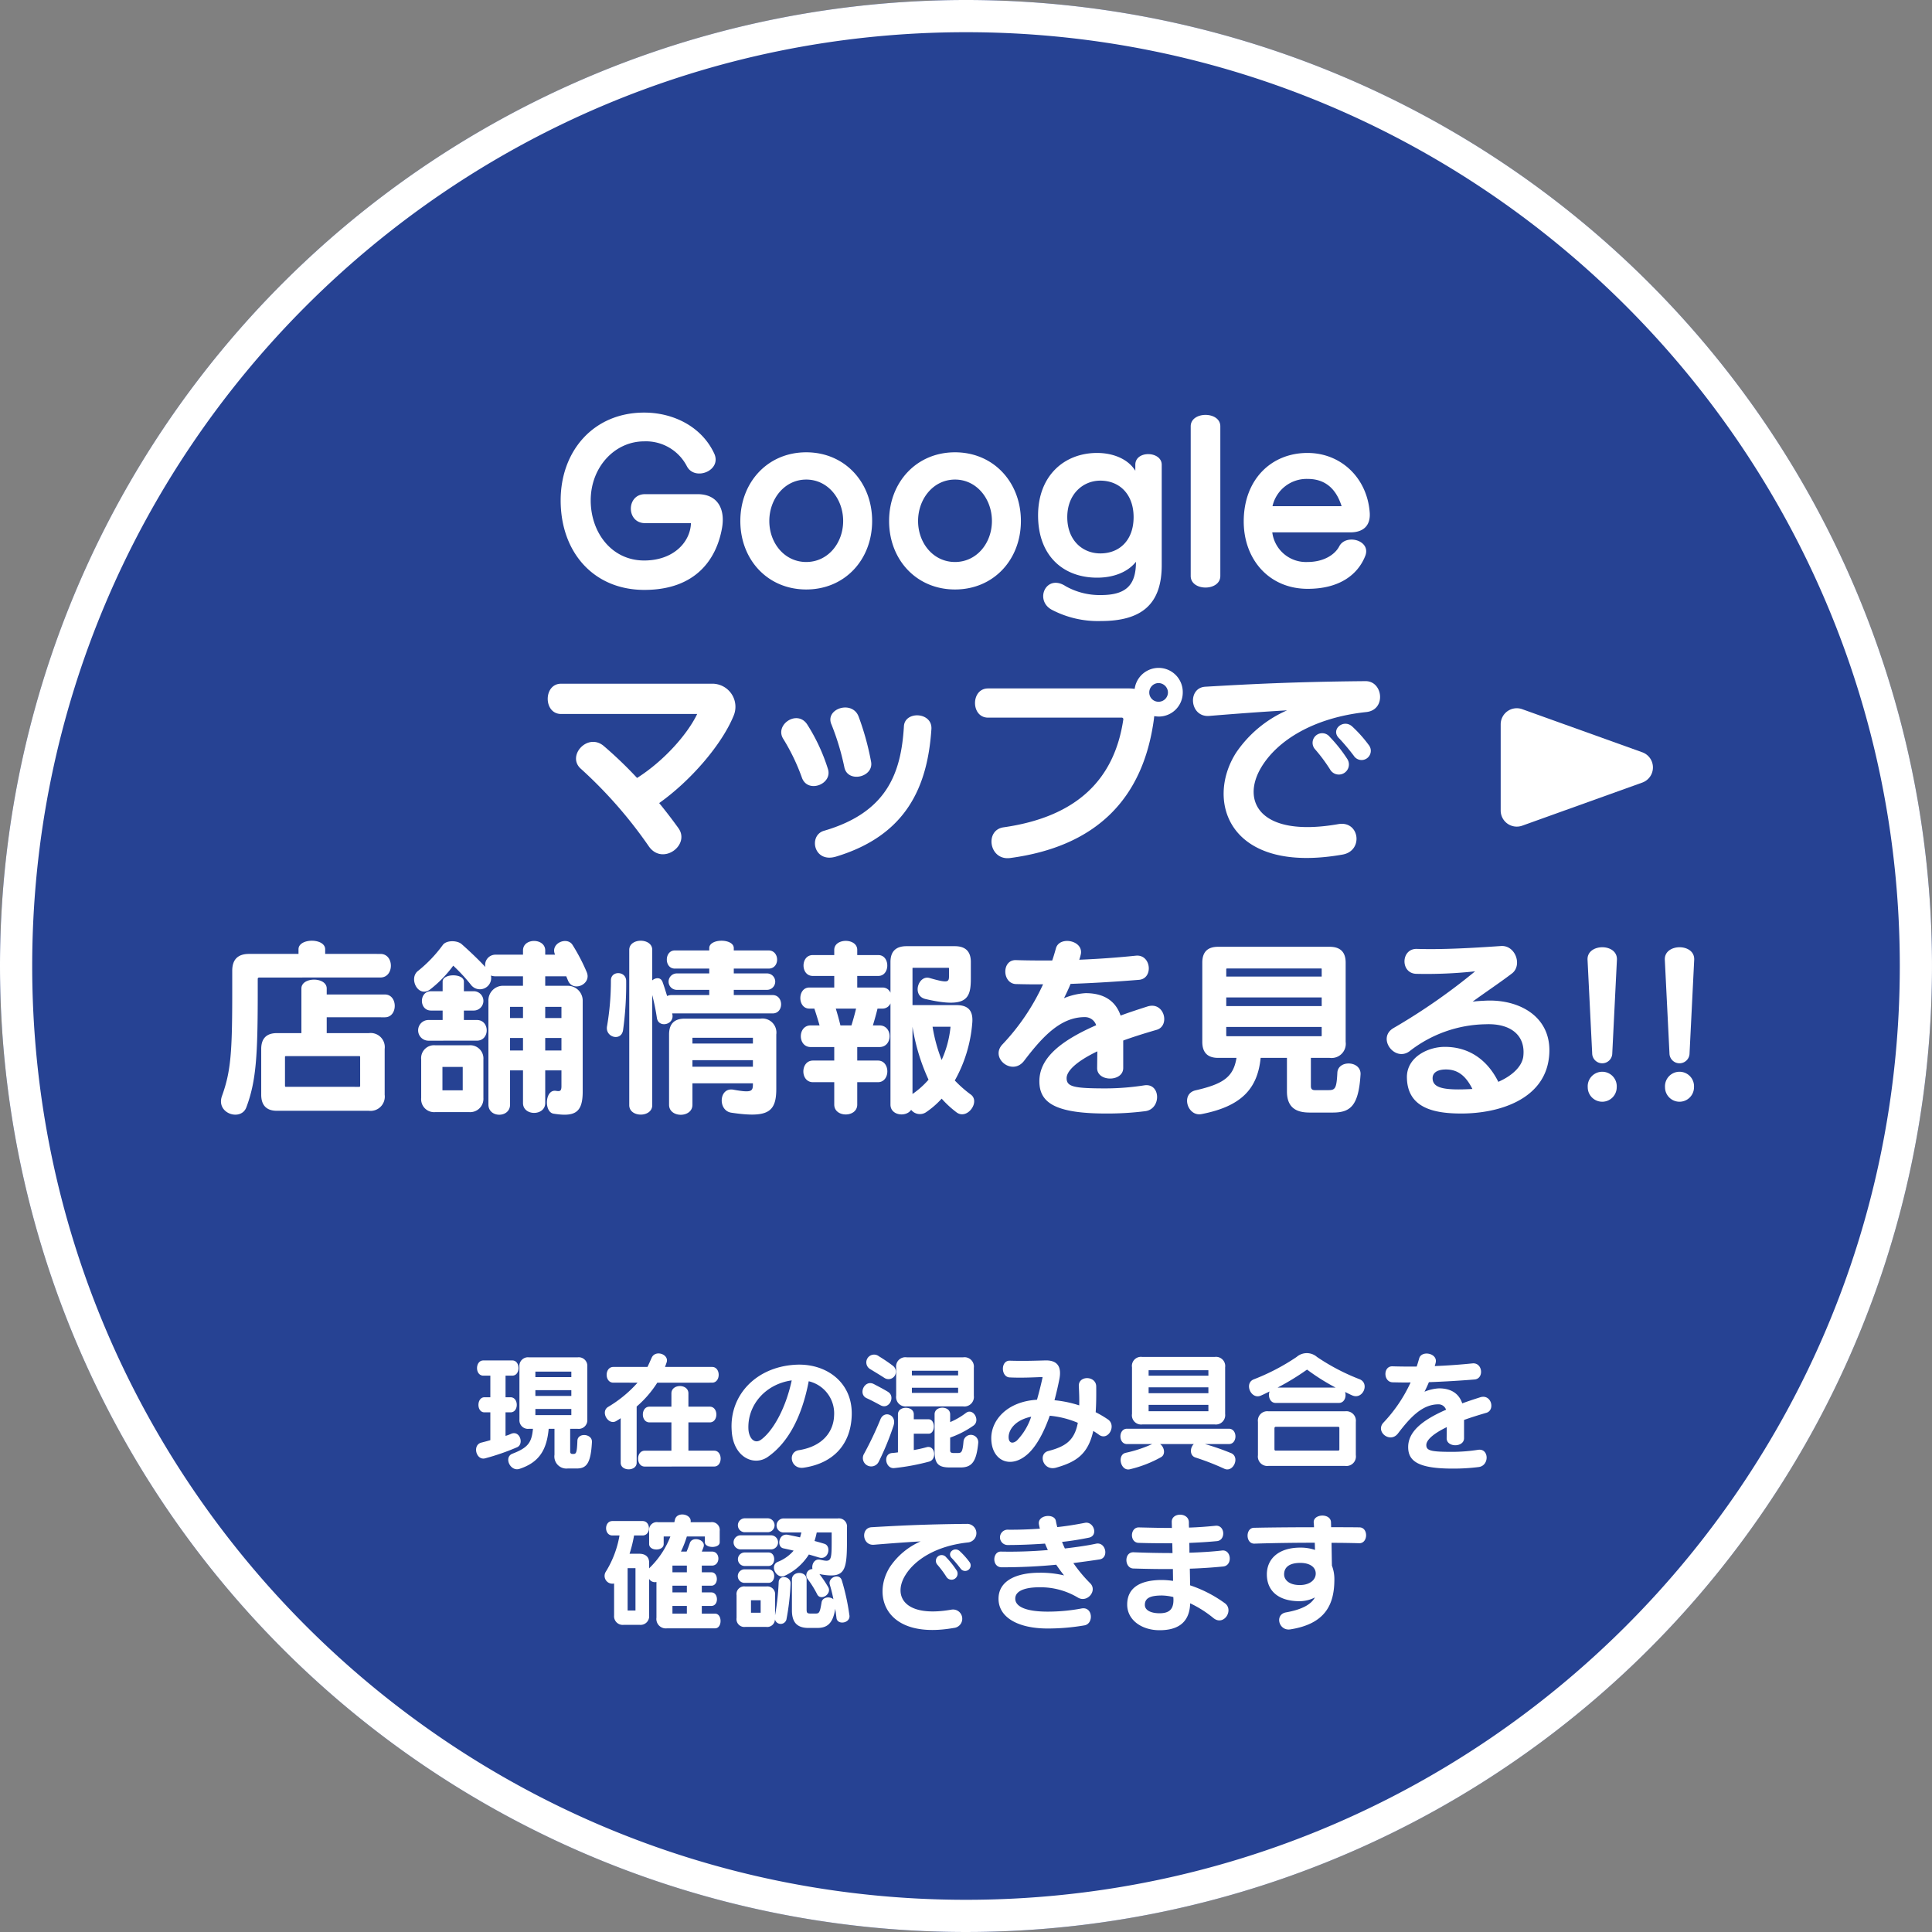 <svg xmlns="http://www.w3.org/2000/svg" width="360" height="360" viewBox="0 0 360 360">
  <rect x="0" y="0" width="360" height="360" fill="#808080" stroke="none"/>
  <g id="グループ_76" data-name="グループ 76" transform="translate(-632.701 -2602.035)">
    <path id="パス_736" data-name="パス 736" d="M180,0A180,180,0,1,1,0,180,180,180,0,0,1,180,0Z" transform="translate(632.701 2602.035)" fill="#264293"/>
    <path id="パス_736_-_アウトライン" data-name="パス 736 - アウトライン" d="M180,6C84.056,6,6,84.056,6,180S84.056,354,180,354s174-78.056,174-174S275.944,6,180,6m0-6A180,180,0,1,1,0,180,180,180,0,0,1,180,0Z" transform="translate(632.701 2602.035)" fill="#fff"/>
    <path id="パス_735" data-name="パス 735" d="M64.356,20.672c1.32-.576.528-3.216-1.128-2.5a6.214,6.214,0,0,1-1.032.384V14.168h.936c1.56,0,1.536-2.808,0-2.808H62.2V7.328h1.272C65,7.328,65,4.5,63.468,4.5h-5.4c-1.56,0-1.584,2.832,0,2.832h1.3V11.36h-1.1c-1.464,0-1.512,2.808,0,2.808h1.1v5.184c-.552.168-1.1.312-1.68.456-1.728.456-.96,3.384.72,2.928A42.905,42.905,0,0,0,64.356,20.672Zm13.944-.96c.1-1.584-2.664-1.824-2.712-.24-.072,2.208-.24,2.448-.72,2.448h-.216c-.384,0-.408-.312-.408-.456V17.24h1.392a1.611,1.611,0,0,0,1.8-1.728V5.648a1.6,1.6,0,0,0-1.8-1.728H66.564a1.593,1.593,0,0,0-1.776,1.728v9.864a1.6,1.6,0,0,0,1.776,1.728h.744c-.24,2.544-.888,3.5-3.816,4.632-1.68.648-.408,3.384,1.3,2.832,3.744-1.224,5.088-3.624,5.448-7.464h1.08v4.824a2.248,2.248,0,0,0,2.472,2.568h1.656C77.268,24.632,78.084,23.72,78.3,19.712Zm-3.84-12.1h-6.7V6.584h6.7Zm0,3.5h-6.7V10.04h6.7Zm0,3.576h-6.7V13.544h6.7Zm26.232-6.048c1.632,0,1.632-2.928,0-2.928H91.908c.12-.288.216-.576.312-.864.48-1.512-2.112-2.376-2.784-.864-.288.624-.528,1.2-.792,1.728h-6.36c-1.656,0-1.656,2.928,0,2.928H86.8a23.066,23.066,0,0,1-5.52,4.536c-1.44.936.1,3.48,1.536,2.616.288-.168.6-.36.84-.528v8.3c0,1.632,2.976,1.632,2.976,0V13.088a19.816,19.816,0,0,0,3.84-4.44Zm.384,15.624c1.608,0,1.608-2.952,0-2.952h-4.8V16.04h3.984c1.632,0,1.632-2.928,0-2.928H96.276V10.64c0-1.824-3.168-1.824-3.168,0v2.472h-4.08c-1.656,0-1.656,2.928,0,2.928h4.08v5.28H88.14c-1.656,0-1.656,2.952,0,2.952Zm25.632-9.6c.168-6.192-4.9-9.72-10.56-9.36-7.3.432-12.264,5.712-11.808,12.264.264,5.04,4.248,6.768,6.84,4.824,3.792-2.688,6.288-7.608,7.512-14.016a6.148,6.148,0,0,1,4.728,6.408c-.1,2.856-1.968,5.688-6.528,6.432-2.208.312-1.584,3.648.888,3.264C123.348,23.648,126.564,20.072,126.708,14.672ZM115.524,8.216c-1.176,5.5-3.648,9.576-5.736,11.064-1.2.84-2.208-.264-2.328-1.92C107.22,12.9,110.556,8.912,115.524,8.216ZM134.388,5.5a30,30,0,0,0-2.616-1.776,1.449,1.449,0,1,0-1.608,2.4c.744.456,1.632.984,2.64,1.632A1.379,1.379,0,0,0,134.388,5.5Zm15.072,5.568V5.864a1.743,1.743,0,0,0-1.992-1.944H136.956a1.726,1.726,0,0,0-1.968,1.944v5.208a1.76,1.76,0,0,0,1.968,1.992h10.512A1.777,1.777,0,0,0,149.46,11.072Zm-15.96-.7c-1.08-.648-1.9-1.056-2.664-1.464-1.752-.912-3.024,1.9-1.32,2.64.84.384,1.512.744,2.544,1.3C133.668,13.736,134.892,11.264,133.5,10.376ZM150.276,19.9a1.38,1.38,0,0,0-2.736-.36c-.168,2.112-.408,2.208-1.1,2.208h-.816c-.432,0-.576-.192-.576-.456V18.872a17.7,17.7,0,0,0,4.344-2.232c1.344-.96-.072-3.384-1.416-2.352a13.466,13.466,0,0,1-2.928,1.7V14.528c0-1.632-2.9-1.632-2.9,0v6.864c0,2.472.792,3.048,2.9,3.048h1.92C149.1,24.44,149.94,23.36,150.276,19.9Zm-9.1,3.432c1.44-.432,1.056-3.12-.528-2.664a24.337,24.337,0,0,1-2.376.528V18.152h2.76c1.3,0,1.3-2.688,0-2.688h-2.76v-.936c0-1.608-2.952-1.608-2.952,0v7.1c-.36.048-.744.1-1.1.12-1.752.168-1.224,2.976.408,2.808A41.855,41.855,0,0,0,141.18,23.336Zm-6.672-6.72c.648-1.968-1.776-2.928-2.472-1.08a64.74,64.74,0,0,1-3,6.312,1.556,1.556,0,1,0,2.712,1.512A50.3,50.3,0,0,0,134.508,16.616ZM146.532,7.28h-8.616V6.416h8.616Zm0,3.264h-8.616v-.96h8.616Zm27.912,4.944a20.223,20.223,0,0,0-2.28-1.344c.1-1.392.12-2.976.1-4.8-.024-2.04-3.384-2.088-3.24-.024.072,1.32.1,2.5.072,3.552a21.556,21.556,0,0,0-4.608-.96c.336-1.272.648-2.592.912-3.936.432-2.208-.264-3.552-2.664-3.48s-4.272.12-6.576.048c-1.752-.048-1.68,3.1.024,3.12,2.136.1,4.08,0,5.976-.072.072,0,.12.024.1.1-.312,1.464-.672,2.832-1.032,4.128-5.64.336-8.52,3.864-8.52,7.152,0,4.224,3.6,5.88,6.84,2.928,1.608-1.464,2.976-4.032,4.056-7.1a17.47,17.47,0,0,1,5.232,1.32c-.624,3.312-2.3,4.416-5.5,5.256-1.968.5-.984,3.792,1.464,3.1,3.792-1.08,5.952-2.544,6.912-6.84q.54.324,1.08.72C174.492,19.568,176.1,16.616,174.444,15.488Zm-14.3-.5a11.58,11.58,0,0,1-2.664,4.44c-.768.648-1.536.5-1.536-.648C155.94,17.5,157.044,15.632,160.14,14.984Zm36.144-.528V5.768a1.711,1.711,0,0,0-1.944-1.92H180.852a1.685,1.685,0,0,0-1.92,1.92v8.688a1.719,1.719,0,0,0,1.92,1.968H194.34A1.745,1.745,0,0,0,196.284,14.456Zm1.08,7.3a44.131,44.131,0,0,0-4.848-1.68h4.464c1.632,0,1.632-2.856,0-2.856H178c-1.632,0-1.632,2.856,0,2.856h4.7a24.375,24.375,0,0,1-4.944,1.632c-1.68.384-.936,3.552.84,3.048a22.317,22.317,0,0,0,5.736-2.232c.912-.5.624-1.9-.168-2.448h6.288c-.72.648-.816,2.136.288,2.5a48.074,48.074,0,0,1,5.424,2.112C197.82,25.424,199.116,22.472,197.364,21.752Zm-4.2-14.424H182.028V6.32h11.136Zm0,3.264H182.028V9.512h11.136Zm0,3.36H182.028V12.776h11.136ZM221.34,8A39.493,39.493,0,0,1,213.4,3.848a2.883,2.883,0,0,0-3.792,0,39.967,39.967,0,0,1-7.992,4.176c-1.824.72-.528,3.768,1.272,3.048.576-.24,1.128-.528,1.68-.792-.336.84.048,2.136,1.128,2.136h11.784c1.056,0,1.44-1.2,1.152-2.04.456.216.912.456,1.368.648C221.964,11.84,223.26,8.768,221.34,8Zm-.7,14.16V15.944a1.77,1.77,0,0,0-1.992-1.968h-14.28a1.752,1.752,0,0,0-1.968,1.968V22.16a1.76,1.76,0,0,0,1.968,1.992h14.28A1.777,1.777,0,0,0,220.644,22.16Zm-3.768-12.6H206.052a46.909,46.909,0,0,0,5.4-3.288c.1-.072.144-.048.192,0A39.778,39.778,0,0,0,216.876,9.56Zm.7,11.5a.214.214,0,0,1-.24.24H205.716c-.168,0-.24-.1-.24-.264V17.1a.258.258,0,0,1,.24-.24h11.616a.218.218,0,0,1,.24.192Zm27.36-6.792c1.728-.48.984-3.576-1.128-2.9-1.2.384-2.3.744-3.336,1.128C239.8,10.52,238.212,9.7,236.124,9.7a8.275,8.275,0,0,0-2.688.624c.288-.576.576-1.176.816-1.776,2.736-.1,5.592-.264,8.5-.5,1.824-.144,1.536-3.192-.384-3-2.328.24-4.68.408-7.032.5a5.215,5.215,0,0,0,.168-.576c.5-1.824-2.664-2.448-3.072-.816-.144.5-.288,1.008-.456,1.488-1.488,0-2.976,0-4.464-.048-1.848-.1-1.776,2.952,0,2.976,1.08.024,2.208.048,3.336.024a27.519,27.519,0,0,1-5.088,7.512c-1.512,1.68,1.272,3.912,2.736,1.992,2.3-3.024,4.536-5.424,7.536-5.424a1.461,1.461,0,0,1,1.416,1.008c-4.608,2.016-7.056,4.176-7.056,6.96,0,2.592,1.824,4.008,8.3,4.008a37.517,37.517,0,0,0,4.824-.288c2.04-.24,1.968-3.5-.072-3.216a31.755,31.755,0,0,1-4.752.384c-3.984,0-4.92-.192-4.92-1.272,0-.816,1.032-1.992,3.816-3.336l-.024,2.064c-.024,1.752,3.24,1.752,3.24,0V15.584C242,15.152,243.372,14.72,244.932,14.264ZM102.108,38.384V36.272a1.464,1.464,0,0,0-1.68-1.632H96.684c.288-1.536-2.592-2.088-2.928-.432-.024.144-.072.288-.1.432H90.612a1.447,1.447,0,0,0-1.656,1.632V38.7c0,1.368,2.712,1.368,2.712,0V37.3h1.248A16.344,16.344,0,0,1,89.1,43.088c-.048.048-.1.12-.144.168v-1.08c0-1.1-.72-1.656-1.824-1.656H85.308a24.289,24.289,0,0,0,.84-3.408h1.584c1.584,0,1.584-2.688,0-2.688H82.116c-1.584,0-1.56,2.688,0,2.688h1.32a18.8,18.8,0,0,1-2.592,6.816,1.455,1.455,0,0,0,1.584,2.136v5.952A1.61,1.61,0,0,0,84.2,53.768h3.024a1.6,1.6,0,0,0,1.728-1.776V45.2a1.238,1.238,0,0,0,1.368.576v6.648a1.76,1.76,0,0,0,1.968,1.992h8.952c1.368,0,1.368-2.736,0-2.736H98.772V50.24h1.776c1.416,0,1.368-2.52,0-2.52H98.772V46.472h1.776c1.368,0,1.368-2.5,0-2.5H98.772V42.728h1.9c1.584-.024,1.584-2.616,0-2.616h-1.9c.1-.24.216-.528.312-.816.528-1.416-2.112-2.136-2.544-.768-.192.576-.384,1.08-.6,1.584H94.884a19.527,19.527,0,0,0,1.1-2.808h3.36v1.08C99.348,39.512,102.108,39.56,102.108,38.384Zm-6.12,5.592H93.3V42.728h2.688Zm0,3.744H93.3V46.472h2.688ZM86.412,51.1H84.948v-7.9h1.464Zm9.576.576H93.3V50.24h2.688Zm15.144-15.168a1.3,1.3,0,0,0,0-2.592h-4.44a1.3,1.3,0,0,0,0,2.592Zm.624,3.192a1.311,1.311,0,0,0,0-2.616H105.9a1.312,1.312,0,0,0,0,2.616Zm14.064-4.08a1.505,1.505,0,0,0-1.7-1.68H113.94a1.31,1.31,0,0,0,0,2.616h3.384c-.072.312-.168.624-.24.912-.72-.168-1.464-.312-2.256-.48-1.776-.336-2.136,2.256-.864,2.52.672.144,1.32.288,1.92.432a7.588,7.588,0,0,1-2.952,2.088c-1.632.72-.192,3.312,1.3,2.592a10.6,10.6,0,0,0,4.488-3.96c.6.168,1.224.36,1.872.552,1.8.576,2.376-2.112,1.032-2.544-.624-.192-1.224-.36-1.848-.528a15.264,15.264,0,0,0,.408-1.584h2.784c0,5.328.144,5.592-2.064,5.088-1.176-.288-1.7.888-1.512,1.728a1.149,1.149,0,0,0-.888,1.872,18.122,18.122,0,0,1,1.776,2.856c.672,1.272,2.784-.1,2.04-1.368a21.307,21.307,0,0,0-1.632-2.424C126.108,45.344,125.82,43.352,125.82,35.624ZM111.2,42.8c1.392,0,1.44-2.52,0-2.52h-4.488a1.261,1.261,0,0,0,0,2.52Zm0,3.144c1.392,0,1.44-2.52,0-2.52h-4.512a1.261,1.261,0,0,0,0,2.52Zm15.072,6.024a41.905,41.905,0,0,0-1.416-6.5c-.456-1.44-2.64-.5-2.232.816.24.792.48,1.728.672,2.712-.672-.576-2.04-.432-2.208.576-.288,1.776-.408,2.088-1.056,2.088H119c-.624,0-.7-.168-.7-.792V45.32c0-1.632-2.736-1.632-2.736,0v5.736c0,1.968.72,3.288,3.072,3.288h1.608c1.68,0,2.952-.6,3.384-3.576.1.576.168,1.152.24,1.728C124.02,53.864,126.516,53.48,126.276,51.968Zm-10.968-5.88c.1-1.368-2.136-1.752-2.208-.288a47,47,0,0,1-.672,6.192V48.248a1.456,1.456,0,0,0-1.656-1.632h-3.888a1.43,1.43,0,0,0-1.632,1.632v4.224a1.464,1.464,0,0,0,1.632,1.68h3.888A1.445,1.445,0,0,0,112.4,52.76a1.106,1.106,0,0,0,2.136.024A44.02,44.02,0,0,0,115.308,46.088Zm-5.568,5.424h-1.8V49.184h1.8Zm38.928-9.432a14.382,14.382,0,0,0-1.848-2.064c-.984-.888-2.5.384-1.416,1.368a24.121,24.121,0,0,1,1.608,1.92A1.031,1.031,0,1,0,148.668,42.08Zm-2.4,1.56a16.125,16.125,0,0,0-1.944-2.448,1.075,1.075,0,1,0-1.656,1.368,18.35,18.35,0,0,1,1.68,2.256A1.127,1.127,0,1,0,146.268,43.64Zm2.136-5.232a1.735,1.735,0,0,0-.1-3.456c-8.16.072-13.368.36-17.9.624-2.04.12-1.752,3.456.456,3.264,2.616-.216,5.76-.456,8.688-.624a13.337,13.337,0,0,0-5.712,4.752c-3.456,5.448-.768,13.608,11.9,11.376a1.721,1.721,0,1,0-.456-3.408c-8.76,1.536-10.92-2.544-8.616-6.36C138.468,41.576,142.524,39.032,148.4,38.408Zm24.48,3.168c1.8-.264,1.2-3.336-.672-2.928-1.512.336-3.552.624-5.784.888-.192-.408-.36-.816-.528-1.224,1.776-.192,3.48-.48,5.016-.792,1.8-.384.888-3.1-.768-2.76-1.608.312-3.336.6-5.136.792-.1-.384-.192-.768-.264-1.152-.24-1.464-3.528-1.152-3.144.7.048.24.1.5.168.744-1.992.144-4.032.216-6.1.192a1.43,1.43,0,0,0,.048,2.856c2.28,0,4.68-.1,7.008-.264.168.408.336.792.528,1.2a83.324,83.324,0,0,1-8.712.288c-1.632-.072-1.776,2.928.12,2.928,3.5,0,6.936-.168,10.152-.48.456.672.96,1.368,1.464,1.992a18.858,18.858,0,0,0-4.584-.5c-4.3,0-7.632,1.488-7.632,4.848,0,3.456,3.6,5.544,9.168,5.544a40.308,40.308,0,0,0,6.792-.576c1.848-.264,1.632-3.624-.552-3.144a34.1,34.1,0,0,1-6.24.576c-3.84,0-6.048-.84-6.048-2.424,0-1.632,2.28-2.112,4.44-2.112a13.532,13.532,0,0,1,7.152,1.872c1.776,1.152,3.768-1.224,2.376-2.616a26.67,26.67,0,0,1-3.144-3.768C169.692,42.032,171.324,41.816,172.884,41.576Zm23.352,8.16a23.62,23.62,0,0,0-6.48-3.336c0-.936-.024-1.992-.048-3.1,2.184-.072,4.3-.216,6.216-.408,1.8-.168,1.536-3.192-.216-2.976-1.824.216-3.912.336-6.072.408,0-.624,0-1.248-.024-1.824,1.728-.072,3.408-.168,5.16-.336,1.68-.168,1.512-3.072-.312-2.856-1.68.168-3.288.288-4.9.336-.024-.36-.024-.672-.024-.984-.024-1.9-3.264-1.872-3.192-.048,0,.336.024.7.024,1.1-1.9,0-3.888-.048-6.072-.1-1.752-.12-1.872,2.88-.072,2.88,2.232.072,4.3.072,6.216.072.024.6.024,1.2.048,1.824-2.424,0-4.872-.048-7.2-.144-1.9-.12-1.8,3.024-.048,3.024,2.352.072,4.848.12,7.32.1,0,.768.024,1.512.024,2.208a15.265,15.265,0,0,0-2.064-.168c-3.912,0-6.48,1.344-6.48,4.584,0,2.88,2.712,4.776,6.024,4.776,3.024,0,5.592-1.1,5.712-5.016a20.753,20.753,0,0,1,4.344,2.76C196.044,54.056,197.964,51.008,196.236,49.736Zm-9.6-1.152c.192,2.256-.72,3.024-2.568,3.024-1.464,0-2.736-.48-2.736-1.56,0-1.3,1.056-1.752,3.216-1.752A10.084,10.084,0,0,1,186.636,48.584ZM221.292,35.6c-1.728-.024-3.48-.024-5.256-.024,0-.312-.024-.624-.024-.912-.048-1.776-3.408-1.608-3.216.1.024.264.048.528.048.816-3.648,0-7.368.024-11.184.1-1.632.024-1.584,3.048.12,2.952,3.816-.12,7.56-.168,11.208-.168.024.456.024.912.048,1.344a8.225,8.225,0,0,0-2.76-.432c-3.936,0-6.216,2.016-6.216,4.992,0,2.952,2.016,4.992,6.1,4.992a6.276,6.276,0,0,0,2.856-.7c-.72,1.32-2.424,2.256-5.376,2.784-2.184.384-1.368,3.5.792,3.168,6.552-1.032,8.208-4.656,8.208-9.312a7.007,7.007,0,0,0-.456-2.568c-.024-1.2-.048-2.712-.072-4.248q2.592,0,5.112.072C222.948,38.648,223.02,35.6,221.292,35.6ZM213.156,44c.144,1.3-1.032,2.352-2.952,2.352-2.112,0-2.928-1.056-2.928-1.992,0-1.3.936-2.136,3.024-2.136C211.956,42.224,213.036,42.92,213.156,44Z" transform="translate(664.701 2851.035)" fill="#fff"/>
    <path id="パス_734" data-name="パス 734" d="M109.55,28.32c.6-3.56-.88-6.24-4.56-6.24h-9.8c-3.52,0-3.52,5.4,0,5.4h8.56c-.12,3.52-3.24,6.96-8.72,6.96-6.08,0-9.96-5.24-9.96-11.2,0-6.2,4.48-11,9.96-11a8.576,8.576,0,0,1,7.96,4.64c1.48,2.84,6.6.8,5.08-2.4-2.32-4.96-7.56-7.6-13.04-7.6-9.4,0-15.56,7.12-15.56,16.36,0,9.64,6.12,16.68,15.6,16.68C104.71,39.92,108.55,34.12,109.55,28.32Zm27.96-1.24c0-7.2-5.08-12.8-12.28-12.8s-12.28,5.6-12.28,12.8,5.08,12.76,12.28,12.76S137.51,34.28,137.51,27.08Zm-5.4,0c0,4.12-2.84,7.64-6.88,7.64s-6.88-3.52-6.88-7.64,2.84-7.72,6.88-7.72S132.11,22.96,132.11,27.08Zm33.12,0c0-7.2-5.08-12.8-12.28-12.8s-12.28,5.6-12.28,12.8,5.08,12.76,12.28,12.76S165.23,34.28,165.23,27.08Zm-5.4,0c0,4.12-2.84,7.64-6.88,7.64s-6.88-3.52-6.88-7.64,2.84-7.72,6.88-7.72S159.83,22.96,159.83,27.08Zm31.64,8.24V16.6c0-2.56-4.92-2.72-4.92,0v1.12c-1.4-2.28-4.28-3.32-7.12-3.32-6.12,0-11,4.24-11,11.64,0,7.56,4.72,11.6,11,11.6,3.08,0,5.72-1.04,7.24-2.96,0,4.24-1.72,6.2-6.52,6.2a12.912,12.912,0,0,1-6.56-1.64c-3.64-2.4-5.88,2.56-2.64,4.36a18.5,18.5,0,0,0,9.2,2.12C187.71,45.72,191.47,42.6,191.47,35.32Zm-5.24-8.96c0,4.28-2.6,6.76-6.2,6.76-3.28,0-6.16-2.4-6.16-6.76,0-4.28,2.92-6.8,6.16-6.8C183.63,19.56,186.23,22.12,186.23,26.36Zm16.16,10.96V9.44c0-2.84-5.52-2.84-5.52,0V37.32C196.87,40.2,202.39,40.2,202.39,37.32Zm27.84-11.8c-.48-6.48-5.36-11.12-11.6-11.12-6.76,0-11.88,4.96-11.88,12.76,0,7.08,4.72,12.56,11.92,12.56,5.88,0,9.32-2.6,10.72-6.12,1.16-2.92-3.6-4.2-4.84-1.8-.76,1.48-2.8,2.92-5.92,2.92a6.329,6.329,0,0,1-6.56-5.52h14.52C229.23,29.2,230.39,27.76,230.23,25.52Zm-5.24-1.2H212.11a6.523,6.523,0,0,1,6.56-5.08C222.11,19.24,224.03,21.28,224.99,24.32ZM111.67,63.44a4.3,4.3,0,0,0-4-6.04H79.55c-3.32,0-3.32,5.64,0,5.64h25.36c-1.8,3.76-6.16,8.72-11.2,11.92a75.965,75.965,0,0,0-6.12-5.88c-3.04-2.72-7.12,1.8-4.32,4.2A83.287,83.287,0,0,1,95.91,87.72c2.56,3.64,7.8-.28,5.48-3.44-1.12-1.56-2.32-3.12-3.56-4.64C103.75,75.44,109.47,68.76,111.67,63.44Zm25.64,8.48a50.7,50.7,0,0,0-2.32-8.4c-1.2-3.16-6.4-1.44-5.04,1.52a47.082,47.082,0,0,1,2.4,8C133.03,75.96,137.87,74.8,137.31,71.92Zm-8.04,1.36a34.773,34.773,0,0,0-3.8-8.2c-1.84-3-6.2-.04-4.52,2.6a38.132,38.132,0,0,1,3.48,7.24C125.51,77.92,130.19,76.12,129.27,73.28Zm19.28-7.36c.28-3.28-5-3.52-5.12-.56-.52,8.6-3.08,16-14.88,19.44-2.96.84-1.96,6.12,2.28,4.8C143.99,85.6,147.83,76.48,148.55,65.92Zm46.84-6.88a4.5,4.5,0,0,0-8.96-.68,7.165,7.165,0,0,0-.96-.08H159.11c-3.24,0-3.24,5.44,0,5.44h24.96a.292.292,0,0,1,.24.36c-1.64,11.04-8.52,18.12-22.32,20.08-3.56.52-2.68,6.24,1.24,5.72,15.84-2.12,24.8-10.84,26.8-26,0-.16.04-.28.04-.44a5.968,5.968,0,0,0,.84.08A4.473,4.473,0,0,0,195.39,59.04Zm-2.76,0a1.742,1.742,0,0,1-1.76,1.72,1.707,1.707,0,0,1-1.72-1.72,1.742,1.742,0,0,1,1.72-1.76A1.776,1.776,0,0,1,192.63,59.04Zm37.4,9.76a23.968,23.968,0,0,0-3.08-3.44c-1.64-1.48-4.16.64-2.36,2.28a40.208,40.208,0,0,1,2.68,3.2A1.719,1.719,0,1,0,230.03,68.8Zm-4,2.6a26.873,26.873,0,0,0-3.24-4.08,1.791,1.791,0,1,0-2.76,2.28,30.585,30.585,0,0,1,2.8,3.76A1.878,1.878,0,1,0,226.03,71.4Zm3.56-8.72c3.76-.4,3.12-5.8-.16-5.76-13.6.12-22.28.6-29.84,1.04-3.4.2-2.92,5.76.76,5.44,4.36-.36,9.6-.76,14.48-1.04a22.229,22.229,0,0,0-9.52,7.92c-5.76,9.08-1.28,22.68,19.84,18.96,3.96-.68,3.2-6.36-.76-5.68-14.6,2.56-18.2-4.24-14.36-10.6C213.03,67.96,219.79,63.72,229.59,62.68Zm-183.7,49.46c2.592,0,2.592-4.392,0-4.392H35.59v-.864c0-2.124-4.968-2.124-4.968,0v.864H21.406q-3.132,0-3.132,3.132V114.7c0,11.376-.252,14.9-1.908,19.512-1.188,3.276,3.528,4.788,4.536,2.124,1.836-4.9,2.124-9.612,2.124-21.636v-2.3c0-.18.108-.252.324-.252Zm.828,7.416c2.448,0,2.448-4.248,0-4.248H35.878v-1.116c0-2.2-4.716-2.2-4.716,0v8.316H26.59c-1.944,0-2.916,1.008-2.916,2.952v8.532c0,1.944.972,2.988,2.916,2.988H43.726a2.655,2.655,0,0,0,2.952-2.988V125.46a2.629,2.629,0,0,0-2.952-2.952H35.878v-2.952Zm-4.608,12.816c0,.036-.072.144-.108.144H28.21c-.036,0-.108-.108-.108-.144V126.9a.162.162,0,0,1,.108-.108H42a.162.162,0,0,1,.108.108Zm21.744-8.46c2.448,0,2.448-3.852,0-3.852H61.438V118.3h1.836a1.8,1.8,0,0,0,0-3.6H61.438v-1.8c0-1.548-3.96-1.548-3.96,0v1.8h-2.16c-2.268,0-2.268,3.6,0,3.6h2.16v1.764h-2.7a1.927,1.927,0,0,0,0,3.852Zm20.484-12.744a35.283,35.283,0,0,0-2.664-5.112c-1.044-1.62-4.212-.252-3.24,1.836H76.594V107.1c0-2.34-4.14-2.376-4.14,0v.792h-5.22a1.921,1.921,0,0,0-1.8,2.3c-1.368-1.512-3.528-3.492-4.392-4.248-.828-.756-2.916-.792-3.564.18a25.12,25.12,0,0,1-4.536,4.752c-1.908,1.368,0,5.256,2.3,3.42a22.177,22.177,0,0,0,4.212-4.356,32.268,32.268,0,0,1,3.384,3.672,2.1,2.1,0,0,0,3.636-1.836,2.6,2.6,0,0,0,.756.144h5.22v1.764H68.746a2.726,2.726,0,0,0-2.736,2.88v19.26c0,2.52,4.032,2.52,4.032,0v-6.372h2.412v6.084c0,2.448,4.14,2.448,4.14,0v-6.084h3.024v2.916c0,.972-.288,1.008-1.008.9-2.088-.36-2.268,3.96-.468,4.248,4.068.648,5.436-.252,5.436-4.14V116.568a2.776,2.776,0,0,0-2.772-2.88H76.594v-1.764h3.924s.216.54.324.792C81.778,114.948,85.27,113.4,84.334,111.168ZM65.074,134.6v-7.2a2.457,2.457,0,0,0-2.628-2.628H56.074a2.4,2.4,0,0,0-2.592,2.628v7.2a2.412,2.412,0,0,0,2.592,2.628h6.372A2.475,2.475,0,0,0,65.074,134.6Zm14.544-14.9H76.594v-2.088h3.024Zm-7.164,0H70.042v-2.088h2.412Zm7.164,6.048H76.594v-2.34h3.024Zm-7.164,0H70.042v-2.34h2.412Zm-11.232,7.416h-3.78v-4.356h3.78Zm30.456-20.376c0-1.872-2.844-1.98-2.844-.108a50.2,50.2,0,0,1-.72,8.532c-.4,2.088,2.664,2.916,2.988.72A62.366,62.366,0,0,0,91.678,112.788Zm27.288,6.048c2.124,0,2.088-3.42,0-3.42H111.73v-.972h6.192a1.53,1.53,0,0,0,0-3.06H111.73v-.9h6.48c2.16,0,2.088-3.384,0-3.384h-6.48v-.432c0-1.836-4.572-1.836-4.572,0v.432H100.75c-1.98,0-2.016,3.384,0,3.384h6.408v.9H101.11a1.53,1.53,0,0,0,0,3.06h6.048v.972H100.1a1.833,1.833,0,0,0-.792.18c-.288-.936-.576-1.872-.828-2.556-.324-1.008-1.332-.9-1.944-.36v-5.688c0-2.268-4.284-2.268-4.284,0v28.944c0,2.34,4.284,2.34,4.284,0v-20.52a42.271,42.271,0,0,1,.864,4.248c.288,2.016,3.456,1.26,2.844-.828Zm.684,14.04V122.76a2.614,2.614,0,0,0-2.952-2.952H102.586c-1.944,0-2.916.972-2.916,2.952v13.1c0,2.484,4.356,2.484,4.356,0v-4h11.268v.144c0,1.368-.252,1.656-3.636,1.044-2.7-.5-2.952,3.888-.4,4.284C118.066,138.348,119.65,137.268,119.65,132.876Zm-4.356-8.424H104.026v-1.08h11.268Zm0,4.32H104.026v-1.224h11.268Zm40.86-7.992c.252-2.412-.684-3.492-2.952-3.492H145.03v-6.876c0-.072.036-.072.108-.072h6.588c.036,0,.108.036.108.072v1.332c0,1.26-.072,1.512-3.6.5-2.124-.648-3.42,3.348-.72,3.924,7.812,1.8,8.388-.216,8.388-3.96V109.26c0-1.98-1.008-2.952-2.988-2.952h-9c-1.98,0-2.988.972-2.988,2.952v5.724a1.562,1.562,0,0,0-1.512-.972h-4.68v-2.16h3.924c2.232,0,2.232-3.888,0-3.888h-3.924v-.972c0-2.232-4.284-2.232-4.284,0v.972h-4c-2.3,0-2.3,3.888,0,3.888h4v2.16h-4.644c-2.232,0-2.232,3.924,0,3.924h.936q.486,1.458.972,3.132h-1.656c-2.448,0-2.448,4.032,0,4.032h4.392v2.52h-3.96c-2.376,0-2.412,4.032,0,4.032h3.96v4.176c0,2.448,4.284,2.448,4.284,0v-4.176h3.852c2.34,0,2.34-4.032,0-4.032h-3.852V125.1h4.14c2.52,0,2.52-4.032,0-4.032H137.65c.324-1.08.612-2.088.864-3.132h.9a1.6,1.6,0,0,0,1.512-.972v18.864c0,2.052,2.916,2.376,3.852.972a2.065,2.065,0,0,0,2.844.4,15.826,15.826,0,0,0,2.844-2.484,18.978,18.978,0,0,0,2.772,2.556c1.98,1.476,4.464-1.98,2.664-3.312a22.187,22.187,0,0,1-2.988-2.628A26.02,26.02,0,0,0,156.154,120.78Zm-21.636-2.844q-.378,1.566-.864,3.132H131.6q-.378-1.566-.864-3.132Zm17.6,3.384a19.506,19.506,0,0,1-1.656,6.192,29.973,29.973,0,0,1-1.692-6.192Zm-4.1,9.864a15.677,15.677,0,0,1-2.988,2.664V121.32A37.628,37.628,0,0,0,148.018,131.184ZM190.5,121.9c2.592-.72,1.476-5.364-1.692-4.356-1.8.576-3.456,1.116-5,1.692-1.008-2.952-3.384-4.176-6.516-4.176a12.412,12.412,0,0,0-4.032.936c.432-.864.864-1.764,1.224-2.664,4.1-.144,8.388-.4,12.744-.756,2.736-.216,2.3-4.788-.576-4.5-3.492.36-7.02.612-10.548.756a7.82,7.82,0,0,0,.252-.864c.756-2.736-4-3.672-4.608-1.224-.216.756-.432,1.512-.684,2.232-2.232,0-4.464,0-6.7-.072-2.772-.144-2.664,4.428,0,4.464,1.62.036,3.312.072,5,.036a41.279,41.279,0,0,1-7.632,11.268c-2.268,2.52,1.908,5.868,4.1,2.988,3.456-4.536,6.8-8.136,11.3-8.136a2.192,2.192,0,0,1,2.124,1.512c-6.912,3.024-10.584,6.264-10.584,10.44,0,3.888,2.736,6.012,12.456,6.012a56.277,56.277,0,0,0,7.236-.432c3.06-.36,2.952-5.256-.108-4.824a47.632,47.632,0,0,1-7.128.576c-5.976,0-7.38-.288-7.38-1.908,0-1.224,1.548-2.988,5.724-5l-.036,3.1c-.036,2.628,4.86,2.628,4.86,0v-5.112C186.106,123.228,188.158,122.58,190.5,121.9Zm38.016,8.352c.18-2.628-4.212-2.808-4.32-.36-.144,2.916-.4,3.24-1.656,3.24h-2.232c-.468,0-1.044.072-1.044-.756v-5.256h3.492a2.651,2.651,0,0,0,2.988-2.988v-14.76c0-1.98-1.008-2.952-2.988-2.952H201.982c-1.98,0-2.952.972-2.952,2.952v14.76c0,1.98.972,2.988,2.952,2.988h3.42c-.576,3.564-2.448,4.86-7.632,6.048-2.808.648-1.512,4.932,1.116,4.428,7.38-1.44,10.44-4.68,11.016-10.476h4.9v6.264c0,3.492,2.376,3.924,4.284,3.924h4.284C226.606,137.3,228.154,136.08,228.514,130.248Zm-7.236-18.288H203.494v-1.4a.162.162,0,0,1,.108-.108H221.17a.1.1,0,0,1,.108.108Zm0,5.508H203.494v-1.62h17.784Zm0,5.508a.1.1,0,0,1-.108.108H203.6a.162.162,0,0,1-.108-.108v-1.62h17.784Zm42.336,4.176c.936-7.632-5.508-11.052-11.916-10.692-.72.036-1.512.072-2.3.18,2.088-1.548,5.076-3.528,7.38-5.292,1.908-1.548.576-5.256-2.088-5.076-5.22.36-10.8.684-15.624.54-3.06-.144-3.2,4.608-.108,4.644a84.187,84.187,0,0,0,10.908-.468,113.855,113.855,0,0,1-15.228,10.584c-3.1,1.836.216,6.336,2.988,4.32a23.617,23.617,0,0,1,14.148-5.04c4.824-.216,7.56,2.16,7.056,6.084-.288,1.836-2.088,3.528-4.644,4.644-1.872-3.78-5.148-6.516-9.972-6.516-3.2,0-7.2,1.98-7.056,5.832.144,5.652,5.22,6.588,10.152,6.588C254.29,137.484,262.678,134.892,263.614,127.152Zm-14.256,5.76c-5.256.288-7.416-.144-7.416-2.016,0-1.044.936-1.62,2.484-1.62C246.694,129.276,248.17,130.536,249.358,132.912Zm26.928-24.048c.18-3.168-5.652-3.132-5.472,0l.864,17.388a1.872,1.872,0,0,0,3.744,0Zm-.036,23.724a2.706,2.706,0,1,0-5.4,0,2.7,2.7,0,1,0,5.4,0Zm14.436-23.724c.18-3.168-5.652-3.132-5.472,0l.864,17.388a1.872,1.872,0,0,0,3.744,0Zm-.036,23.724a2.706,2.706,0,1,0-5.4,0,2.7,2.7,0,1,0,5.4,0Z" transform="translate(657.701 2672.035)" fill="#fff"/>
    <path id="パス_733" data-name="パス 733" d="M8.209,1.986a3,3,0,0,1,5.647,0l8.03,22.369a3,3,0,0,1-2.824,4.014H3A3,3,0,0,1,.179,24.355Z" transform="translate(940.701 2734.002) rotate(90)" fill="#fff"/>
  </g>
</svg>
